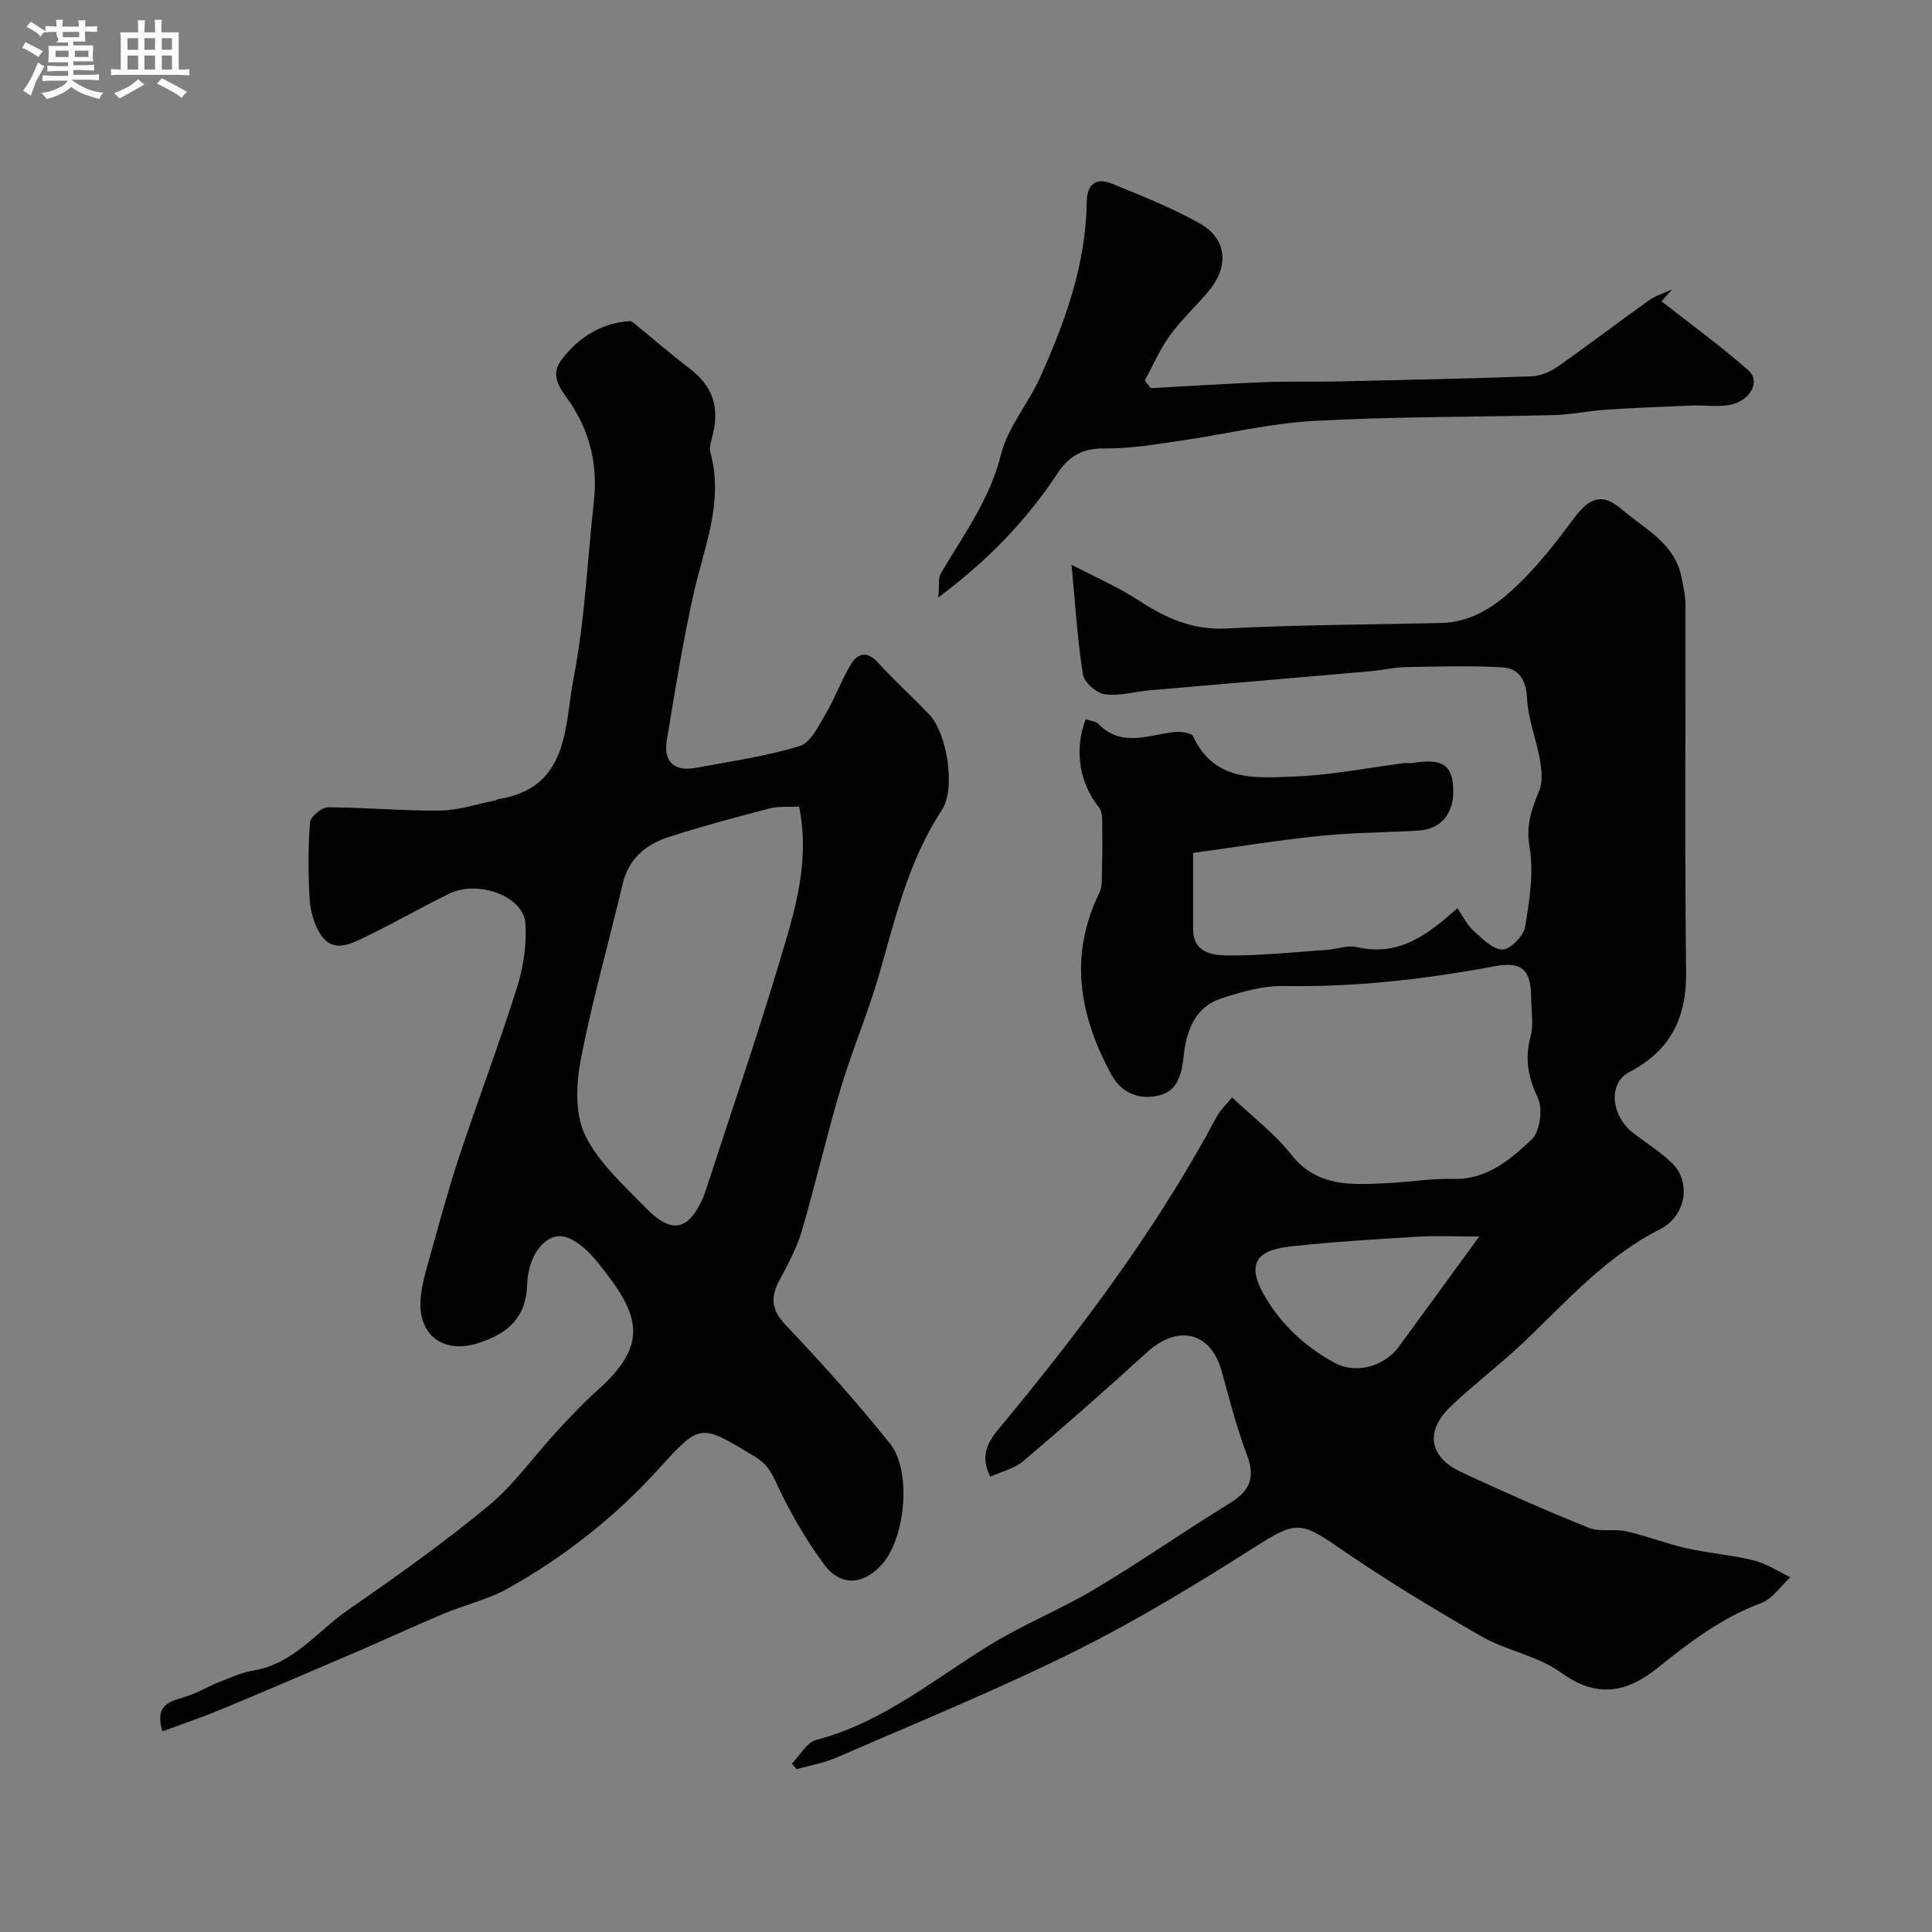 <svg enable-background="new 0 0 400 400" viewBox="0 0 400 400" xmlns="http://www.w3.org/2000/svg"><rect x="0" y="0" width="400" height="400" fill="#808080" stroke="none"/><path d="m6.8 9.5c.6.3 1.3.7 2.1 1.1-.4.4-.7.8-.9 1.2-.7-.4-1.3-.8-1.8-1.1s-1.1-.6-1.6-.8c.2-.4.5-.8.7-1.2.4.2.8.5 1.5.8zm.9 6.9c-.3.6-.5 1.1-.7 1.7s-.4 1.1-.6 1.7c-.6-.4-1.1-.7-1.6-1 .7-1 1.2-1.8 1.5-2.4.3-.5.6-1.1.8-1.7.3-.6.5-1.2.8-1.8.3.3.8.6 1.3.8-.7 1.3-1.2 2.2-1.5 2.7zm.1-11c.4.3 1 .7 1.7 1.1-.5.2-.8.6-1.1 1.1-.5-.6-1-1-1.4-1.2s-.9-.6-1.5-.8c.2-.4.5-.7.9-1.1.5.3.9.6 1.4.9zm10.5 13.1c1 .4 2 .6 3.1.7-.4.4-.7.8-.8 1.3-.9-.2-1.9-.6-3-.9-1-.4-2-.9-2.8-1.6-.5.4-1.1.9-1.9 1.3s-1.9.9-3.3 1.2c-.1-.3-.5-.8-1.1-1.3 1 0 2.1-.3 3.2-.8 1.2-.5 1.9-1 2.3-1.7h-3.2c-.4 0-1 0-2 .1v-1.2c1 0 1.7.1 2 .1h3.3v-1h-2.3c-.2 0-.9 0-2 .1v-1.2c1.2 0 1.9.1 2 .1h2.3v-.8h-4.1c0-.7.1-1.2.1-1.6 0-.5 0-1.1-.1-1.8h4.1v-.7h-2.5c1-.6.1-1.1.1-1.6v-.6h-.5c-.4 0-1 0-1.8.1v-1.3c1.2 0 1.9.1 2.1.1h.2c0-.3 0-.8-.1-1.4h1.4c0 .6-.1 1-.1 1.4h3.4c0-.4 0-.8-.1-1.3h1.5c0 .4-.1.9-.1 1.3.7 0 1.5 0 2.5-.1v1.2c-1 0-1.8-.1-2.5-.1v.6c0 .3 0 .8.1 1.5h-2.5v.8h4.1c0 .7-.1 1.3-.1 1.8s0 1 .1 1.5h-4.1v.8h1.4c.8 0 1.8 0 2.9-.1v1.2c-1 0-1.9-.1-2.8-.1h-1.5v1h3.2c.3 0 1 0 2.1-.1v1.2c-1.1 0-1.8-.1-2.1-.1h-3.4l-.1.1c1.4 1 2.4 1.5 3.4 1.9zm-4.1-6.7v-1.3h-2.7v1.3zm2.2-4.1v-1.1h-3.4v1.1zm1.9 4.1v-1.3h-2.8v1.3z" fill="#fcfafa"/><path d="m37 6.7v2.3 5.4c1 0 1.8 0 2.2-.1v1.3c-.6 0-1.5-.1-2.5-.1h-11.9c-.7 0-1.3 0-1.8.1v-1.3c.5 0 1.1.1 2 .1v-5.2c0-1 0-1.8-.1-2.5h3.7c0-1.3 0-2.1-.1-2.5h1.5c0 .4-.1 1.3-.1 2.5h2.2c0-1.2 0-2.1-.1-2.6h1.5c0 .4-.1 1.3-.1 2.6zm-12.3 13.7c-.3-.4-.7-.8-1.1-1.1 1.1-.4 2.1-.9 2.9-1.3.8-.5 1.5-1 2.1-1.6.4.4.9.8 1.3 1.1-2.5 1.4-4.2 2.4-5.2 2.9zm3.9-10.1v-2.4h-2.2v2.4zm0 4.1v-2.9h-2.2v2.9zm3.5-4.1v-2.4h-2.2v2.4zm0 4.1v-2.9h-2.2v2.9zm.4 2.9 1-1.1c.6.3 1.4.7 2.5 1.3s2 1.1 2.7 1.5c-.4.4-.8.8-1.1 1.3-.8-.8-2.5-1.7-5.1-3zm3.1-7v-2.4h-2.1v2.4zm0 4.1v-2.9h-2.1v2.9z" fill="#fcfafa"/><g fill="#010100"><path d="m163.96 365.12c1.67-1.69 3.08-4.39 5.06-4.9 13.78-3.59 24.44-12.65 36.2-19.82 6.91-4.21 14.53-7.27 21.48-11.42 9.51-5.68 18.63-12.04 28.06-17.86 4.07-2.51 5.14-5.28 3.42-9.85-2.12-5.62-3.63-11.48-5.22-17.29-2.24-8.21-9-9.89-15.5-3.99-8.41 7.65-16.94 15.18-25.61 22.53-1.84 1.56-4.49 2.15-6.84 3.22-2.28-4.64-.24-7.5 1.96-10.14 16.83-20.29 32.61-41.3 45.07-64.63.6-1.12 1.62-2.02 3.05-3.77 4.27 4.06 8.81 7.48 12.21 11.8 5.4 6.87 12.55 6.29 19.82 5.96 4.61-.21 9.21-1 13.8-.88 6.97.18 11.76-4.02 16.19-8.16 1.73-1.62 2.36-6.35 1.29-8.62-2.05-4.31-2.73-8.13-1.51-12.72.66-2.49.13-5.3.12-7.97-.02-5.84-1.92-7.61-7.55-6.56-14.44 2.69-28.94 4.37-43.68 4.09-4.28-.08-8.72 1.21-12.86 2.55-5.51 1.78-7.27 6.67-7.84 11.86-.4 3.63-1.13 7.17-4.89 8.19-4.06 1.11-7.93-.3-10.06-4.19-6.62-12.13-8.92-24.62-2.53-37.67.36-.74.49-1.65.51-2.48.09-3.64.16-7.29.1-10.93-.02-1.45.13-3.29-.65-4.26-4.01-4.99-5.25-11.86-2.78-18.31.88.32 2.03.38 2.63.99 4.8 4.9 10.28 2.29 15.63 1.68 1.32-.15 3.61.11 3.97.88 4.47 9.56 13.17 8.62 21.18 8.31 7.49-.29 14.93-1.79 22.4-2.75.66-.08 1.34.05 2-.06 5.86-.92 8.08.27 8.29 5.32.18 4.51-1.95 8.39-7.28 8.7-6.76.4-13.56.4-20.29 1.09-8.73.9-17.4 2.31-26.29 3.53 0 5.87.01 10.85 0 15.83-.01 4.7 3.9 5.35 6.86 5.39 6.91.09 13.83-.67 20.74-1.14 2.12-.14 4.37-1.04 6.33-.58 8.66 2.02 14.62-2.55 20.79-8.07 1.1 1.59 1.93 3.39 3.28 4.62 1.81 1.65 4.02 3.95 6.05 3.94 1.64 0 4.38-2.82 4.69-4.71.92-5.48 1.83-11.3.9-16.66-.78-4.55.54-7.82 2.06-11.61.73-1.8.47-4.18.12-6.2-.76-4.32-2.47-8.55-2.69-12.86-.19-3.88-1.75-6.17-5.15-6.37-6.67-.39-13.38-.18-20.07-.05-2.44.05-4.86.65-7.3.86-15.23 1.34-30.46 2.62-45.7 3.95-3.09.27-6.25 1.24-9.23.81-1.72-.25-4.23-2.47-4.49-4.11-1.13-7.07-1.56-14.25-2.36-22.71 5.26 2.75 9.74 4.68 13.76 7.3 5.62 3.67 11.18 6.27 18.28 5.9 14.77-.76 29.59-.8 44.38-1.13 7.28-.16 12.52-4.4 17.23-9.16 3.8-3.83 7.13-8.17 10.36-12.52 3.25-4.37 5.89-5.29 9.84-1.91 4.78 4.09 11.02 7.04 12.44 14.1.38 1.9.81 3.84.81 5.77.05 25.33-.17 50.66.14 75.98.12 9.51-3.26 16.27-11.72 20.69-4.58 2.39-3.85 9.27 1.12 12.92 2.63 1.93 5.41 3.74 7.73 6 3.92 3.82 2.94 10.87-2.55 13.65-11.04 5.59-19.02 14.59-27.7 22.91-4.99 4.78-10.55 8.96-15.56 13.71-5.43 5.16-4.59 10.52 2.14 13.66 8.7 4.06 17.48 7.94 26.38 11.52 2.32.94 5.28.17 7.82.74 4.2.95 8.26 2.56 12.46 3.51 4.59 1.03 9.35 1.38 13.91 2.51 2.64.66 5.04 2.29 7.54 3.48-1.97 1.82-3.64 4.45-5.97 5.32-8.14 3.02-14.85 8.1-21.48 13.44-6.41 5.16-12.61 6.37-20.04.97-4.76-3.46-11.21-4.48-16.4-7.46-10.15-5.82-20.19-11.9-29.81-18.55-7.69-5.32-8.89-5.23-16.82-.18-12.24 7.78-24.69 15.37-37.66 21.82-16.07 7.99-32.74 14.77-49.2 21.95-2.63 1.15-5.55 1.63-8.34 2.42-.31-.37-.64-.77-.98-1.16zm142.3-109.12c-5.21 0-8.99-.19-12.75.04-8.84.55-17.7 1.06-26.5 2.04-7.34.82-8.84 4.02-5.11 10.36 3.44 5.85 8.26 10.34 14.28 13.64 5.12 2.81 11.02.32 13.68-3.59.73-1.07 1.53-2.1 2.3-3.15 4.37-6 8.76-12.01 14.1-19.34z"/><path d="m33.63 358.46c-1.88-6.18 2.4-6.28 5.61-7.45 2.05-.75 3.96-1.9 5.99-2.7 2.38-.93 4.76-2.04 7.25-2.45 8.32-1.37 13.16-8.1 19.48-12.47 9.93-6.87 19.81-13.89 29.11-21.58 5.36-4.43 9.49-10.34 14.25-15.5 2.71-2.93 5.45-5.86 8.43-8.52 10.8-9.65 8.73-15.67-.04-26.47-1.7-2.1-3.95-4.28-6.39-5.14-3.85-1.36-7.97 3.15-8.17 9.72-.21 7.02-4.11 10.19-9.99 12.13-7.26 2.39-12.61-1.49-12.09-9.01.2-2.87 1.07-5.73 1.85-8.53 1.97-7.03 3.86-14.1 6.15-21.02 3.86-11.67 8.24-23.18 11.93-34.9 1.35-4.28 2.11-9.05 1.76-13.49-.44-5.58-9.86-8.96-15.79-6.04-5.86 2.88-11.54 6.15-17.42 8.99-3.13 1.51-6.82 3.4-9.35-.84-1.21-2.03-1.95-4.59-2.09-6.95-.31-5.31-.33-10.68.07-15.98.09-1.17 2.41-3.11 3.7-3.11 7.76.01 15.52.76 23.27.67 3.84-.05 7.66-1.37 11.49-2.12.15-.03.28-.21.44-.23 14.83-2.29 13.76-15.1 15.68-25.08 2.33-12.03 2.85-24.41 4.2-36.63.79-7.13-.67-13.72-4.5-19.78-1.86-2.95-5.06-5.77-2.14-9.58 3.51-4.57 8.14-7.52 14.06-7.92.51-.03 1.11.63 1.61 1.04 3.61 2.94 7.14 6 10.84 8.83 4.61 3.54 6.16 7.72 4.78 13.49-.3 1.27-.84 2.7-.53 3.85 2.82 10.28-1.32 19.62-3.49 29.3-2.24 10-3.86 20.15-5.53 30.26-.73 4.46 1.51 6.56 6.02 5.72 7.2-1.35 14.52-2.37 21.49-4.51 2.31-.71 3.96-4.27 5.46-6.8 1.96-3.32 3.23-7.06 5.27-10.32 1.38-2.19 3.38-2.53 5.52-.13 3.34 3.71 7.08 7.05 10.53 10.67 3.75 3.93 5.6 15.38 2.62 19.9-6.89 10.44-9.6 22.34-12.98 34.07-2.29 7.94-5.58 15.6-7.94 23.52-2.93 9.8-5.2 19.8-8.09 29.62-1.05 3.56-2.91 6.91-4.66 10.22-1.87 3.53-1.52 6.09 1.42 9.18 7.47 7.88 14.75 15.99 21.53 24.47 4.54 5.67 3.21 19.43-1.55 24.91-3.82 4.4-8.64 4.81-12.1.1-3.91-5.33-7.28-11.17-10.04-17.18-1.09-2.38-2.1-3.8-4.3-5.13-11.31-6.85-11.26-6.95-19.86 2.53-9.03 9.96-19.48 18.18-31.16 24.74-4.13 2.32-8.94 3.41-13.36 5.26-6.15 2.58-12.21 5.39-18.34 8.03-9.25 3.98-18.5 7.94-27.8 11.81-3.82 1.6-7.77 2.92-12.11 4.53zm131.81-191.46c-2.02.11-4.2-.11-6.19.4-6.92 1.79-13.82 3.66-20.62 5.83-4.81 1.53-8.46 4.44-9.72 9.79-2.87 12.16-6.33 24.2-8.68 36.45-.97 5.03-1.2 11.22.92 15.57 2.79 5.72 8 10.36 12.58 15.07 5.37 5.5 8.86 4.68 11.86-2.23.13-.3.25-.61.36-.92 5.22-16.05 10.71-32.01 15.55-48.18 3.04-10.14 6.27-20.43 3.94-31.78z"/><path d="m194.27 123.7c.23-2.49-.06-3.98.52-4.98 4.65-7.95 10.15-15.29 12.46-24.63 1.4-5.66 5.67-10.55 8.13-16.03 5.16-11.5 9.44-23.31 9.61-36.16.05-3.71 1.85-5.26 5.24-3.87 6.15 2.51 12.39 4.98 18.16 8.22 5.58 3.14 6.14 8.76 2.01 13.82-2.61 3.19-5.72 5.99-8.13 9.3-2.1 2.89-3.53 6.26-5.26 9.41.41.53.82 1.05 1.23 1.58 7.87-.42 15.74-.93 23.62-1.24 4.99-.2 9.99-.03 14.99-.14 13.43-.3 26.86-.58 40.29-1.07 1.82-.07 3.83-.94 5.35-2 6.39-4.48 12.59-9.22 18.95-13.75 1.41-1 3.17-1.51 4.76-2.25-.73.82-1.47 1.65-2.2 2.47 6.02 4.73 12.24 9.23 17.97 14.28 2.68 2.37.31 6.51-4.11 7.22-2.44.39-4.99-.02-7.48.08-5.97.23-11.94.47-17.9.86-3.59.24-7.16 1.03-10.75 1.12-16.59.43-33.22.29-49.78 1.21-9.22.51-18.33 2.77-27.52 4.09-5.19.74-10.43 1.67-15.63 1.6-4.53-.06-7.41 1.46-9.83 5.13-6.38 9.67-14.27 17.93-24.7 25.73z"/></g></svg>
